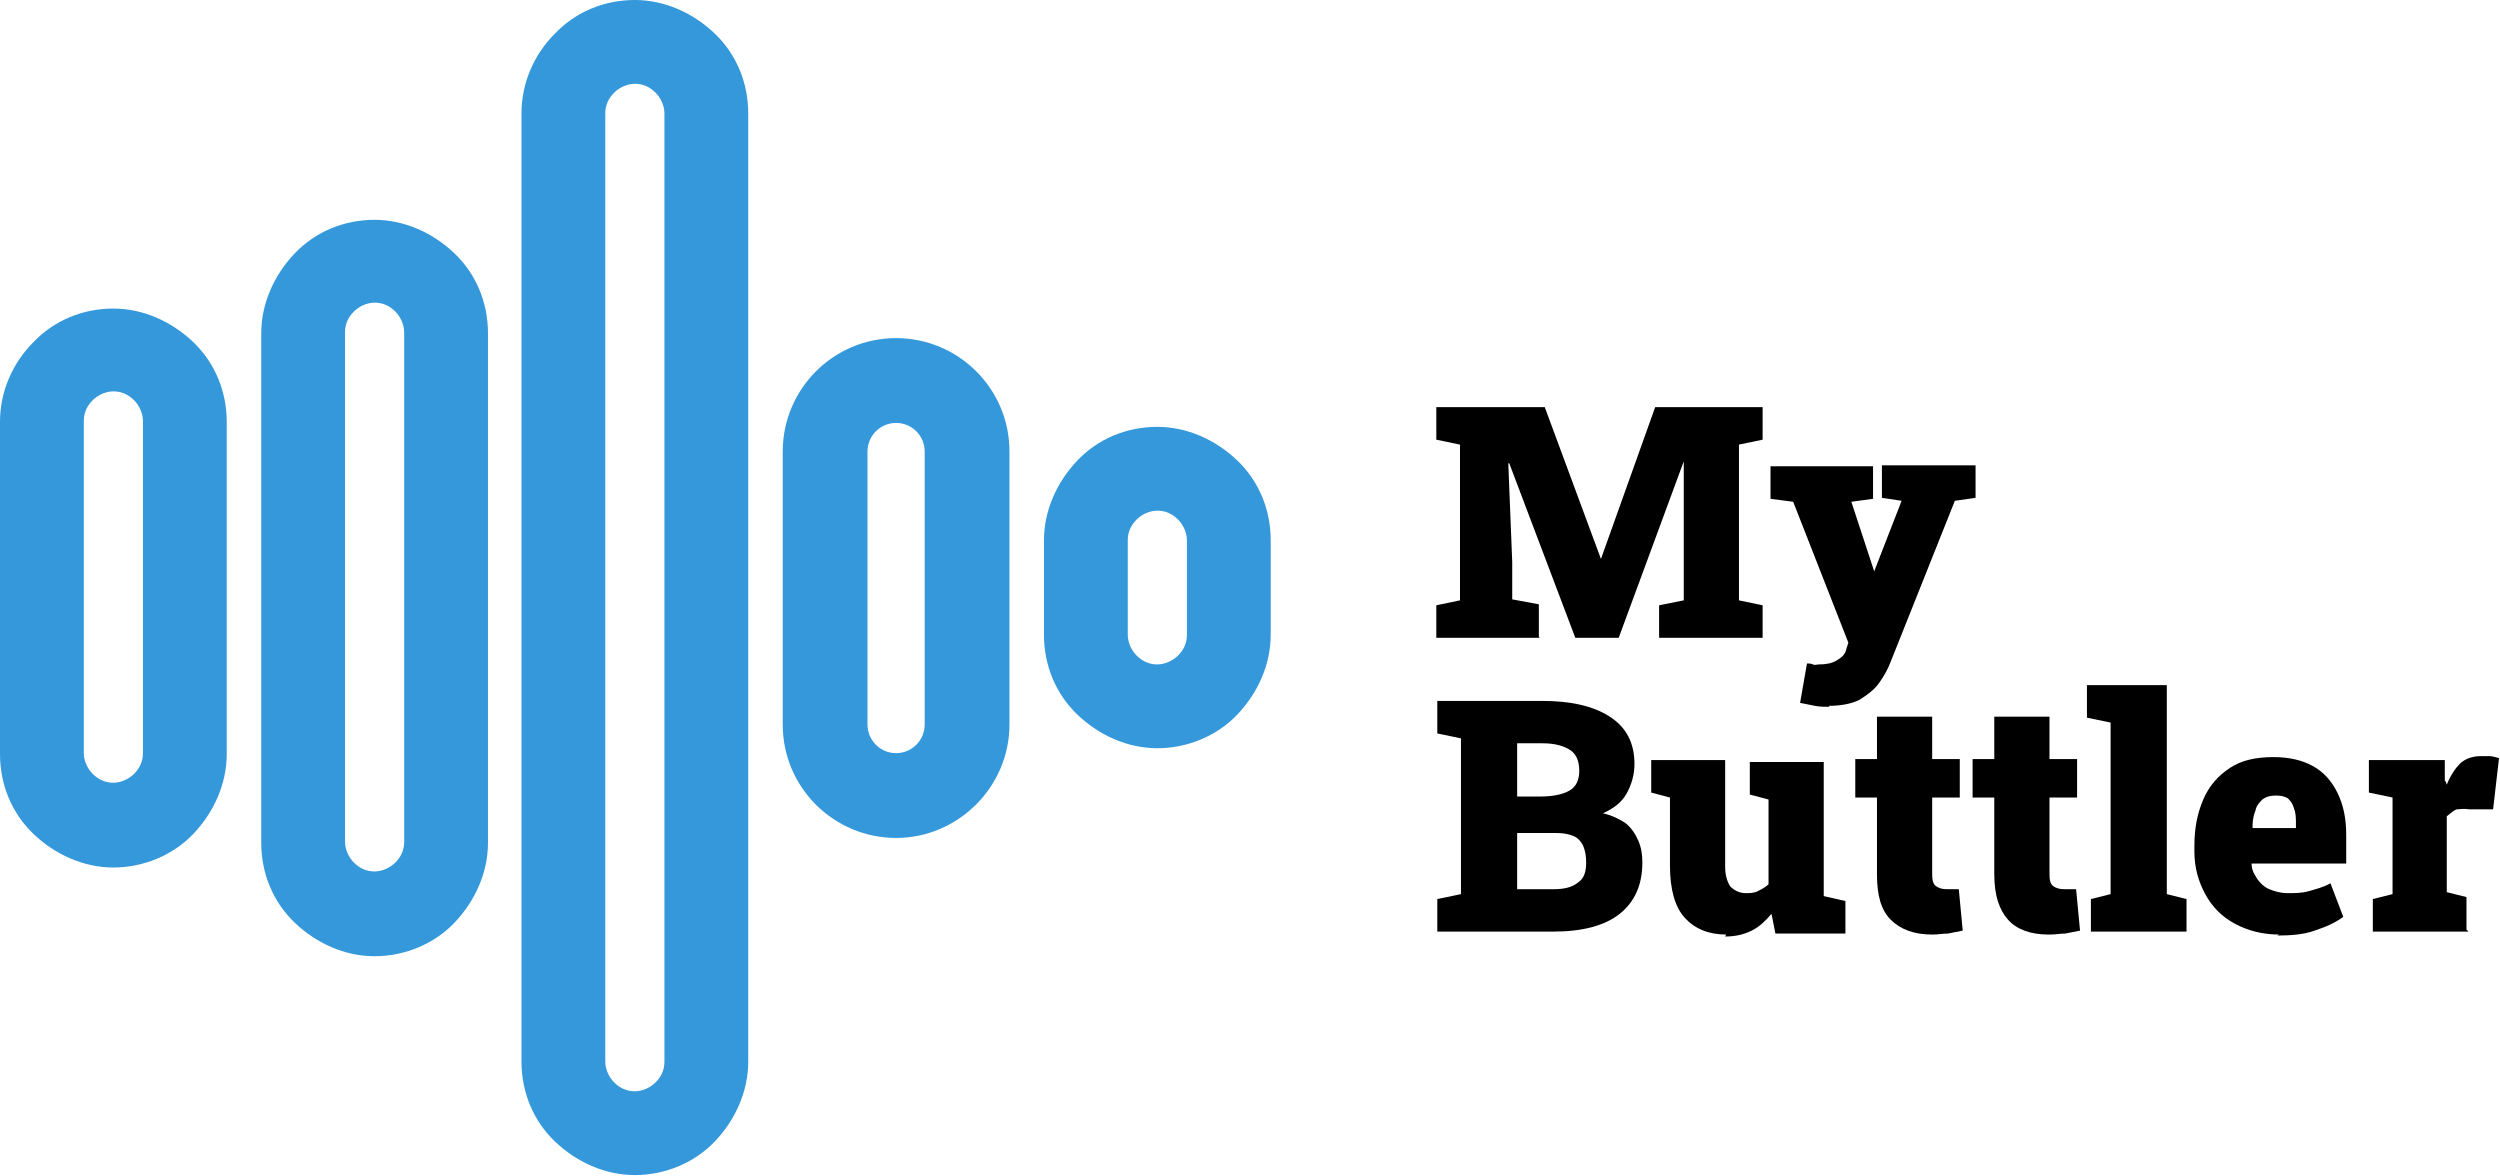 <?xml version="1.0" encoding="UTF-8"?>
<svg id="Layer_1" data-name="Layer 1" xmlns="http://www.w3.org/2000/svg" version="1.1" viewBox="0 0 253.6 119.3">
  <defs>
    <style>
      .cls-1 {
        fill: #3498db;
        fill-rule: evenodd;
      }

      .cls-1, .cls-2 {
        stroke-width: 0px;
      }

      .cls-2 {
        fill: #000;
      }
    </style>
  </defs>
  <g>
    <path class="cls-2" d="M156.2,64.7h-10.5v-3.3l2.4-.5v-15.8l-2.4-.5v-3.3h11l5.7,15.4h0l5.5-15.4h10.9v3.3l-2.4.5v15.8l2.4.5v3.3h-10.5v-3.3l2.5-.5v-14.1c.1,0,0,0,0,0l-6.6,17.9h-4.4l-6.7-17.7h-.1s.4,10,.4,10v3.8l2.7.5v3.3Z"/>
    <path class="cls-2" d="M185.6,71.7h0c-.5,0-1,0-1.5-.1s-1-.2-1.5-.3h0l.7-4c.2,0,.4,0,.6.1s.4,0,.6,0h0c.7,0,1.3-.1,1.8-.4.5-.3.9-.6,1-1.2h0l.2-.6-5.6-14.3-2.3-.3v-3.3h10.4v3.3l-2.2.3,2.3,7h0c0,.1,0,.1,0,.1l2.8-7.2-2-.3v-3.3h9.5v3.3l-2.1.3-6.5,16.3c-.3.8-.7,1.5-1.2,2.2-.5.7-1.2,1.2-2,1.7-.8.4-1.9.6-3.1.6Z"/>
    <path class="cls-2" d="M157.6,94.5h-11.8v-3.3l2.4-.5v-15.8l-2.4-.5v-3.3h10.6c2.9,0,5.2.5,6.9,1.6,1.7,1.1,2.5,2.7,2.5,4.8h0c0,1.1-.3,2.1-.8,3-.5.9-1.3,1.5-2.4,2h0c.9.2,1.7.6,2.3,1,.6.5,1,1.1,1.3,1.8.3.7.4,1.4.4,2.2h0c0,2.3-.8,4-2.3,5.2-1.5,1.2-3.8,1.8-6.7,1.8h0ZM153.9,84.5v5.7h3.7c1.1,0,1.9-.2,2.5-.7.6-.4.8-1.1.8-2h0c0-.7-.1-1.2-.3-1.7-.2-.4-.5-.8-1-1-.5-.2-1-.3-1.8-.3h-4ZM153.9,75.4v5.4h2.3c1.3,0,2.3-.2,3-.6.7-.4,1-1.1,1-2h0c0-1-.3-1.7-.9-2.1-.6-.4-1.5-.7-2.8-.7h-2.5Z"/>
    <path class="cls-2" d="M175.1,94.8h0c-1.8,0-3.2-.6-4.2-1.7-1-1.1-1.5-2.9-1.5-5.3h0v-6.9l-1.9-.5v-3.3h7.5v10.8c0,.9.2,1.5.5,2,.4.4.9.7,1.6.7h0c.4,0,.8,0,1.2-.2.4-.2.8-.4,1.1-.7h0v-8.6l-1.9-.5v-3.3h7.5v13.6l2.2.5v3.3h-7.1l-.4-2c-.6.7-1.2,1.3-2,1.7-.8.4-1.7.6-2.7.6Z"/>
    <path class="cls-2" d="M196,94.8h0c-1.8,0-3.2-.5-4.2-1.5-1-1-1.4-2.5-1.4-4.6h0v-7.8h-2.2v-3.9h2.2v-4.3h5.6v4.3h2.8v3.9h-2.8v7.8c0,.6.1,1,.4,1.2.3.2.6.3,1.1.3h0c.2,0,.4,0,.6,0,.2,0,.4,0,.6,0h0l.4,4.2c-.5.1-1,.2-1.5.3-.5,0-1,.1-1.5.1Z"/>
    <path class="cls-2" d="M207.8,94.8h0c-1.8,0-3.2-.5-4.1-1.5-.9-1-1.4-2.5-1.4-4.6h0v-7.8h-2.2v-3.9h2.2v-4.3h5.6v4.3h2.8v3.9h-2.8v7.8c0,.6.1,1,.4,1.2.3.2.6.3,1.1.3h0c.2,0,.4,0,.6,0,.2,0,.4,0,.6,0h0l.4,4.2c-.5.1-1,.2-1.5.3-.5,0-1,.1-1.5.1Z"/>
    <path class="cls-2" d="M221.8,94.5h-9.7v-3.3l2-.5v-17.4l-2.4-.5v-3.3h8.1v21.2l2,.5v3.3Z"/>
    <path class="cls-2" d="M231.2,94.8h0c-1.7,0-3.2-.4-4.5-1.1-1.3-.7-2.3-1.7-3-3-.7-1.3-1.1-2.7-1.1-4.3h0v-.6c0-1.8.3-3.3.9-4.7.6-1.4,1.5-2.4,2.7-3.2,1.2-.8,2.7-1.1,4.4-1.1h0c1.6,0,2.9.3,4,.9,1.1.6,1.9,1.5,2.5,2.7.6,1.2.9,2.6.9,4.3h0v2.9h-9.6c0,.7.3,1.1.6,1.6.3.4.7.8,1.2,1,.5.2,1.1.4,1.9.4h0c.7,0,1.4,0,2.1-.2.7-.2,1.5-.4,2.2-.8h0l1.3,3.4c-.8.6-1.7,1-2.9,1.4-1.1.4-2.4.5-3.8.5ZM228.5,84h0c0,0,4.4,0,4.4,0v-.4c0-.6,0-1.1-.2-1.6-.1-.4-.3-.7-.6-1-.3-.2-.7-.3-1.2-.3h0c-.6,0-1,.1-1.4.4-.3.3-.6.6-.7,1.1-.2.5-.3,1-.3,1.6h0Z"/>
    <path class="cls-2" d="M250.4,94.5h-9.7v-3.3l2-.5v-9.8l-2.4-.5v-3.3h7.7v2.1c.1,0,.2.4.2.4.4-1,.9-1.7,1.4-2.2.6-.5,1.3-.7,2.1-.7h0c.2,0,.5,0,.8,0s.6.1,1,.2h0l-.6,5.2h-2.4c-.6-.1-1,0-1.3,0-.3.1-.6.4-1,.7h0v7.7l2,.5v3.3Z"/>
  </g>
  <g>
    <path class="cls-1" d="M11.5,31.3s-1.3,0,0,0c-3.1,0-6,1.2-8.1,3.4-2.2,2.2-3.4,5.1-3.4,8.1v33.7c0,3.1,1.2,6,3.4,8.1s5.1,3.4,8.1,3.4,6-1.2,8.1-3.4,3.4-5.1,3.4-8.1v-33.7c0-3.1-1.2-6-3.4-8.1s-5.1-3.4-8.1-3.4ZM11.5,79.4c-.8,0-1.5-.3-2.1-.9-.5-.5-.9-1.3-.9-2.1v-33.7c0-.8.3-1.5.9-2.1.5-.5,1.3-.9,2.1-.9s1.5.3,2.1.9c.5.5.9,1.3.9,2.1v33.7c0,.8-.3,1.5-.9,2.1-.5.5-1.3.9-2.1.9Z"/>
    <path class="cls-1" d="M38,22.3s-1.1,0,0,0c-3.1,0-6,1.2-8.1,3.4s-3.4,5.1-3.4,8.1v51.7c0,3.1,1.2,6,3.4,8.1s5.1,3.4,8.1,3.4,6-1.2,8.1-3.4,3.4-5.1,3.4-8.1v-51.7c0-3.1-1.2-6-3.4-8.1s-5.1-3.4-8.1-3.4ZM38,88.4c-.8,0-1.5-.3-2.1-.9-.5-.5-.9-1.3-.9-2.1v-51.7c0-.8.3-1.5.9-2.1.5-.5,1.3-.9,2.1-.9s1.5.3,2.1.9c.5.5.9,1.3.9,2.1v51.7c0,.8-.3,1.5-.9,2.1-.5.5-1.3.9-2.1.9Z"/>
    <path class="cls-1" d="M90.9,34.3s-1.2,0,0,0c-6.4,0-11.5,5.2-11.5,11.5v27.7c0,6.4,5.2,11.5,11.5,11.5s11.5-5.2,11.5-11.5v-27.7c0-6.4-5.2-11.5-11.5-11.5ZM90.9,76.4c-1.6,0-2.9-1.3-2.9-2.9v-27.7c0-1.6,1.3-2.9,2.9-2.9s2.9,1.3,2.9,2.9v27.7c0,1.6-1.3,2.9-2.9,2.9Z"/>
    <path class="cls-1" d="M117.4,43.3s-.7,0,0,0c-3.1,0-6,1.2-8.1,3.4s-3.4,5.1-3.4,8.1v9.6c0,3.1,1.2,6,3.4,8.1s5.1,3.4,8.1,3.4,6-1.2,8.1-3.4,3.4-5.1,3.4-8.1v-9.6c0-3.1-1.2-6-3.4-8.1s-5.1-3.4-8.1-3.4ZM117.4,67.4c-.8,0-1.5-.3-2.1-.9-.5-.5-.9-1.3-.9-2.1v-9.6c0-.8.3-1.5.9-2.1.5-.5,1.3-.9,2.1-.9s1.5.3,2.1.9c.5.5.9,1.3.9,2.1v9.6c0,.8-.3,1.5-.9,2.1-.5.5-1.3.9-2.1.9Z"/>
    <path class="cls-1" d="M64.4,0s-.8,0,0,0c-3.1,0-6,1.2-8.1,3.4-2.2,2.2-3.4,5.1-3.4,8.1v96.2c0,3.1,1.2,6,3.4,8.1s5.1,3.4,8.1,3.4,6-1.2,8.1-3.4,3.4-5.1,3.4-8.1V11.5c0-3.1-1.2-6-3.4-8.1s-5.1-3.4-8.1-3.4ZM64.4,110.7c-.8,0-1.5-.3-2.1-.9-.5-.5-.9-1.3-.9-2.1V11.5c0-.8.3-1.5.9-2.1.5-.5,1.3-.9,2.1-.9s1.5.3,2.1.9c.5.5.9,1.3.9,2.1v96.2c0,.8-.3,1.5-.9,2.1-.5.5-1.3.9-2.1.9Z"/>
  </g>
</svg>
